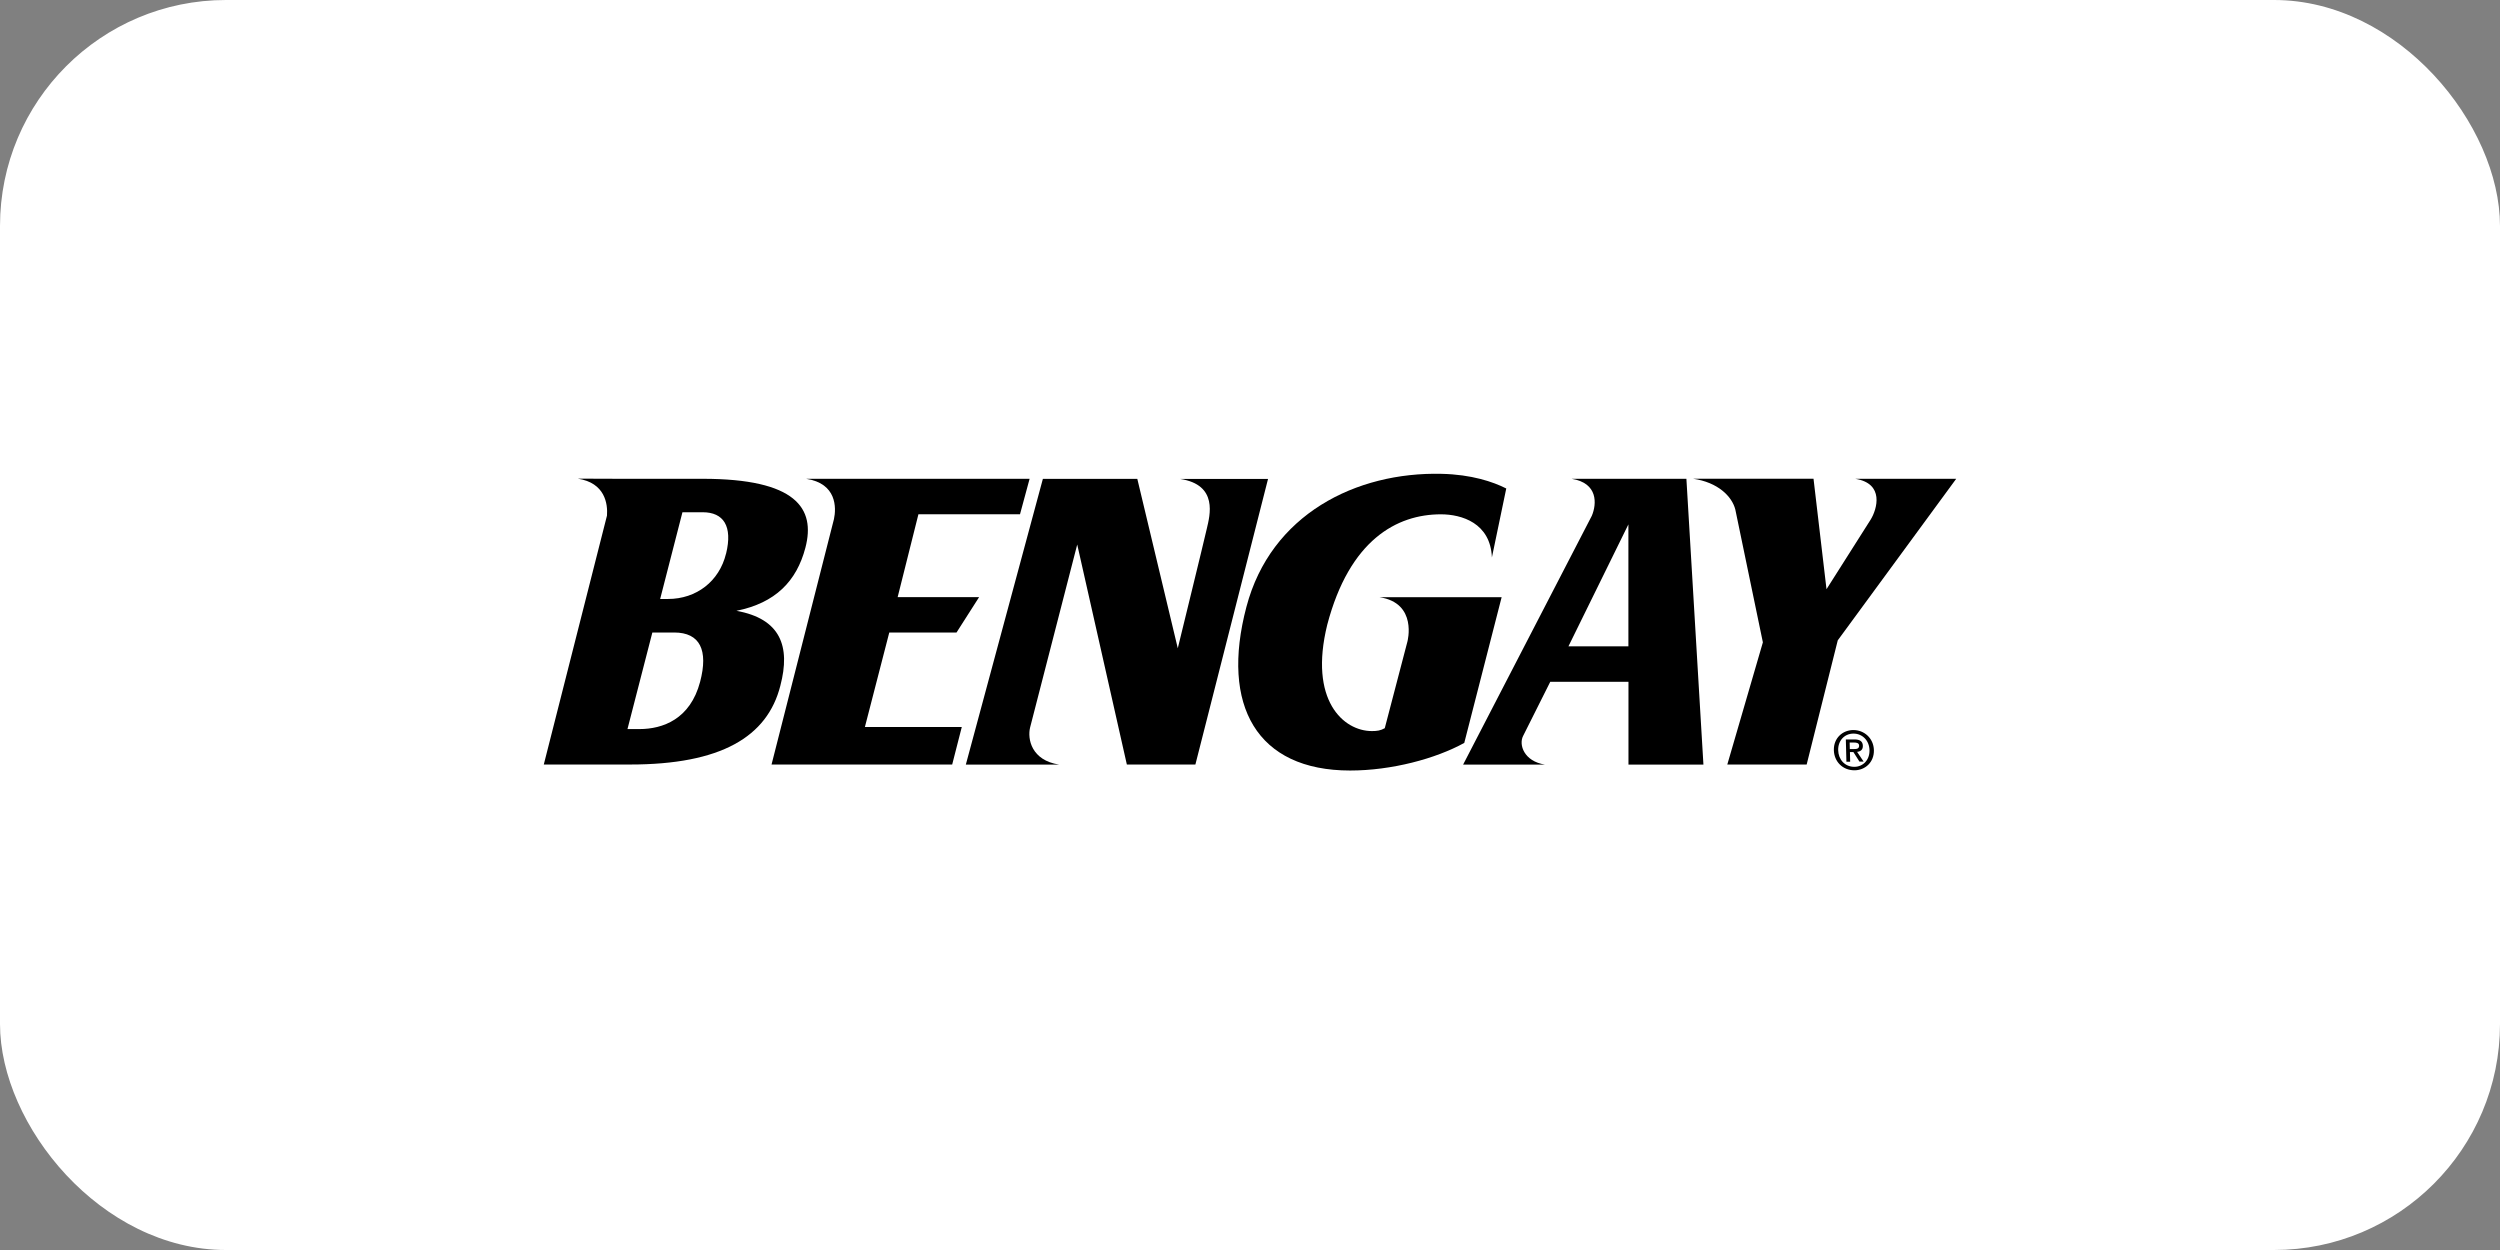 <svg width="354" height="177" viewBox="0 0 354 177" fill="none" xmlns="http://www.w3.org/2000/svg">
<rect x="0" y="0" width="354" height="177" fill="#808080" stroke="none"/>
<rect width="354" height="177" rx="32" fill="white"/>
<path d="M262.443 103.374C260.921 103.374 259.633 104.505 259.674 106.224C259.715 107.848 260.921 109.074 262.586 109.074C264.098 109.074 265.385 107.942 265.344 106.224C265.303 104.516 263.955 103.374 262.443 103.374ZM262.575 108.582C261.196 108.582 260.318 107.523 260.287 106.224C260.257 104.841 261.207 103.877 262.453 103.877C263.699 103.877 264.69 104.841 264.721 106.224C264.751 107.618 263.801 108.582 262.575 108.582Z" fill="black"/>
<path d="M261.983 107.857H261.452L261.37 104.704H262.586C263.362 104.704 263.761 104.977 263.781 105.605C263.791 106.181 263.444 106.412 262.964 106.464L263.893 107.847H263.301L262.443 106.496H261.952L261.983 107.847V107.857ZM262.524 106.066C262.913 106.066 263.26 106.024 263.25 105.574C263.24 105.197 262.862 105.144 262.545 105.144H261.912L261.932 106.066H262.524Z" fill="black"/>
<path d="M125.932 89.562H135.443L138.641 84.553H127.107L130.049 72.817H144.433L145.792 67.797H119.956H114.144C118.496 68.447 118.434 71.915 118.087 73.508L109.25 108.256H134.83L136.189 102.944H122.469L125.922 89.562H125.932Z" fill="black"/>
<path d="M268.634 67.797H262.698C266.877 68.457 265.784 72.114 264.895 73.561L258.633 83.432L256.794 67.787H245.097H239.734C243.258 68.29 245.25 70.291 245.72 72.146L249.623 90.956L244.586 108.256H255.823L260.226 90.673L277 67.797H268.634Z" fill="black"/>
<path d="M212.622 84.564H195.337C200.772 85.392 199.29 90.851 199.29 90.851L196.083 103.112C195.49 103.447 195 103.52 194.264 103.52C190.229 103.52 185.295 99.171 187.941 88.451C191.097 76.453 197.789 72.827 204.03 72.827C206.962 72.827 211.059 74.053 211.253 78.936L213.286 69.17C211.406 68.216 208.351 67.19 204.143 67.095C192.027 66.802 179.942 72.827 176.489 85.947C172.812 99.905 177.96 109.106 191.179 109.106C197.053 109.106 203.295 107.429 207.34 105.197L212.632 84.564H212.622Z" fill="black"/>
<path d="M173.046 67.818H167.111C172.546 68.646 171.3 73.047 170.891 74.829C170.492 76.61 166.774 91.794 166.774 91.794L161.043 67.808H147.671L136.761 108.267H144.044H149.98C146.047 107.67 145.464 104.641 145.863 103.007L152.534 77.103L159.562 108.256H169.267L179.554 67.818H173.036H173.046Z" fill="black"/>
<path d="M229.712 67.797H222.531C226.31 68.394 226.106 71.371 225.401 73.037L207.177 108.267H212.826H218.761C215.788 107.795 215.043 105.448 215.666 104.222L219.517 96.541H230.591V108.267H241.205L238.794 67.797H229.712ZM230.581 91.522H222.091L230.581 74.252V91.522Z" fill="black"/>
<path d="M104.276 86.492C109.792 85.381 112.795 82.311 114.042 77.564C115.513 71.978 112.724 67.797 99.495 67.797H87.767L81.801 67.776C85.693 68.363 86.071 71.36 85.949 73.005L77 108.256H89.218C102.069 108.256 108.658 104.348 110.497 97.096C111.968 91.511 110.517 87.613 104.276 86.492ZM99.137 96.541C97.738 101.843 93.845 103.237 90.536 103.237H88.85L92.374 89.562H95.46C99.137 89.562 100.312 92.077 99.137 96.541ZM102.804 78.402C101.854 82.311 98.616 84.815 94.581 84.815H93.478L96.634 72.534H99.505C102.447 72.534 103.765 74.493 102.815 78.391L102.804 78.402Z" fill="black"/>
</svg>
